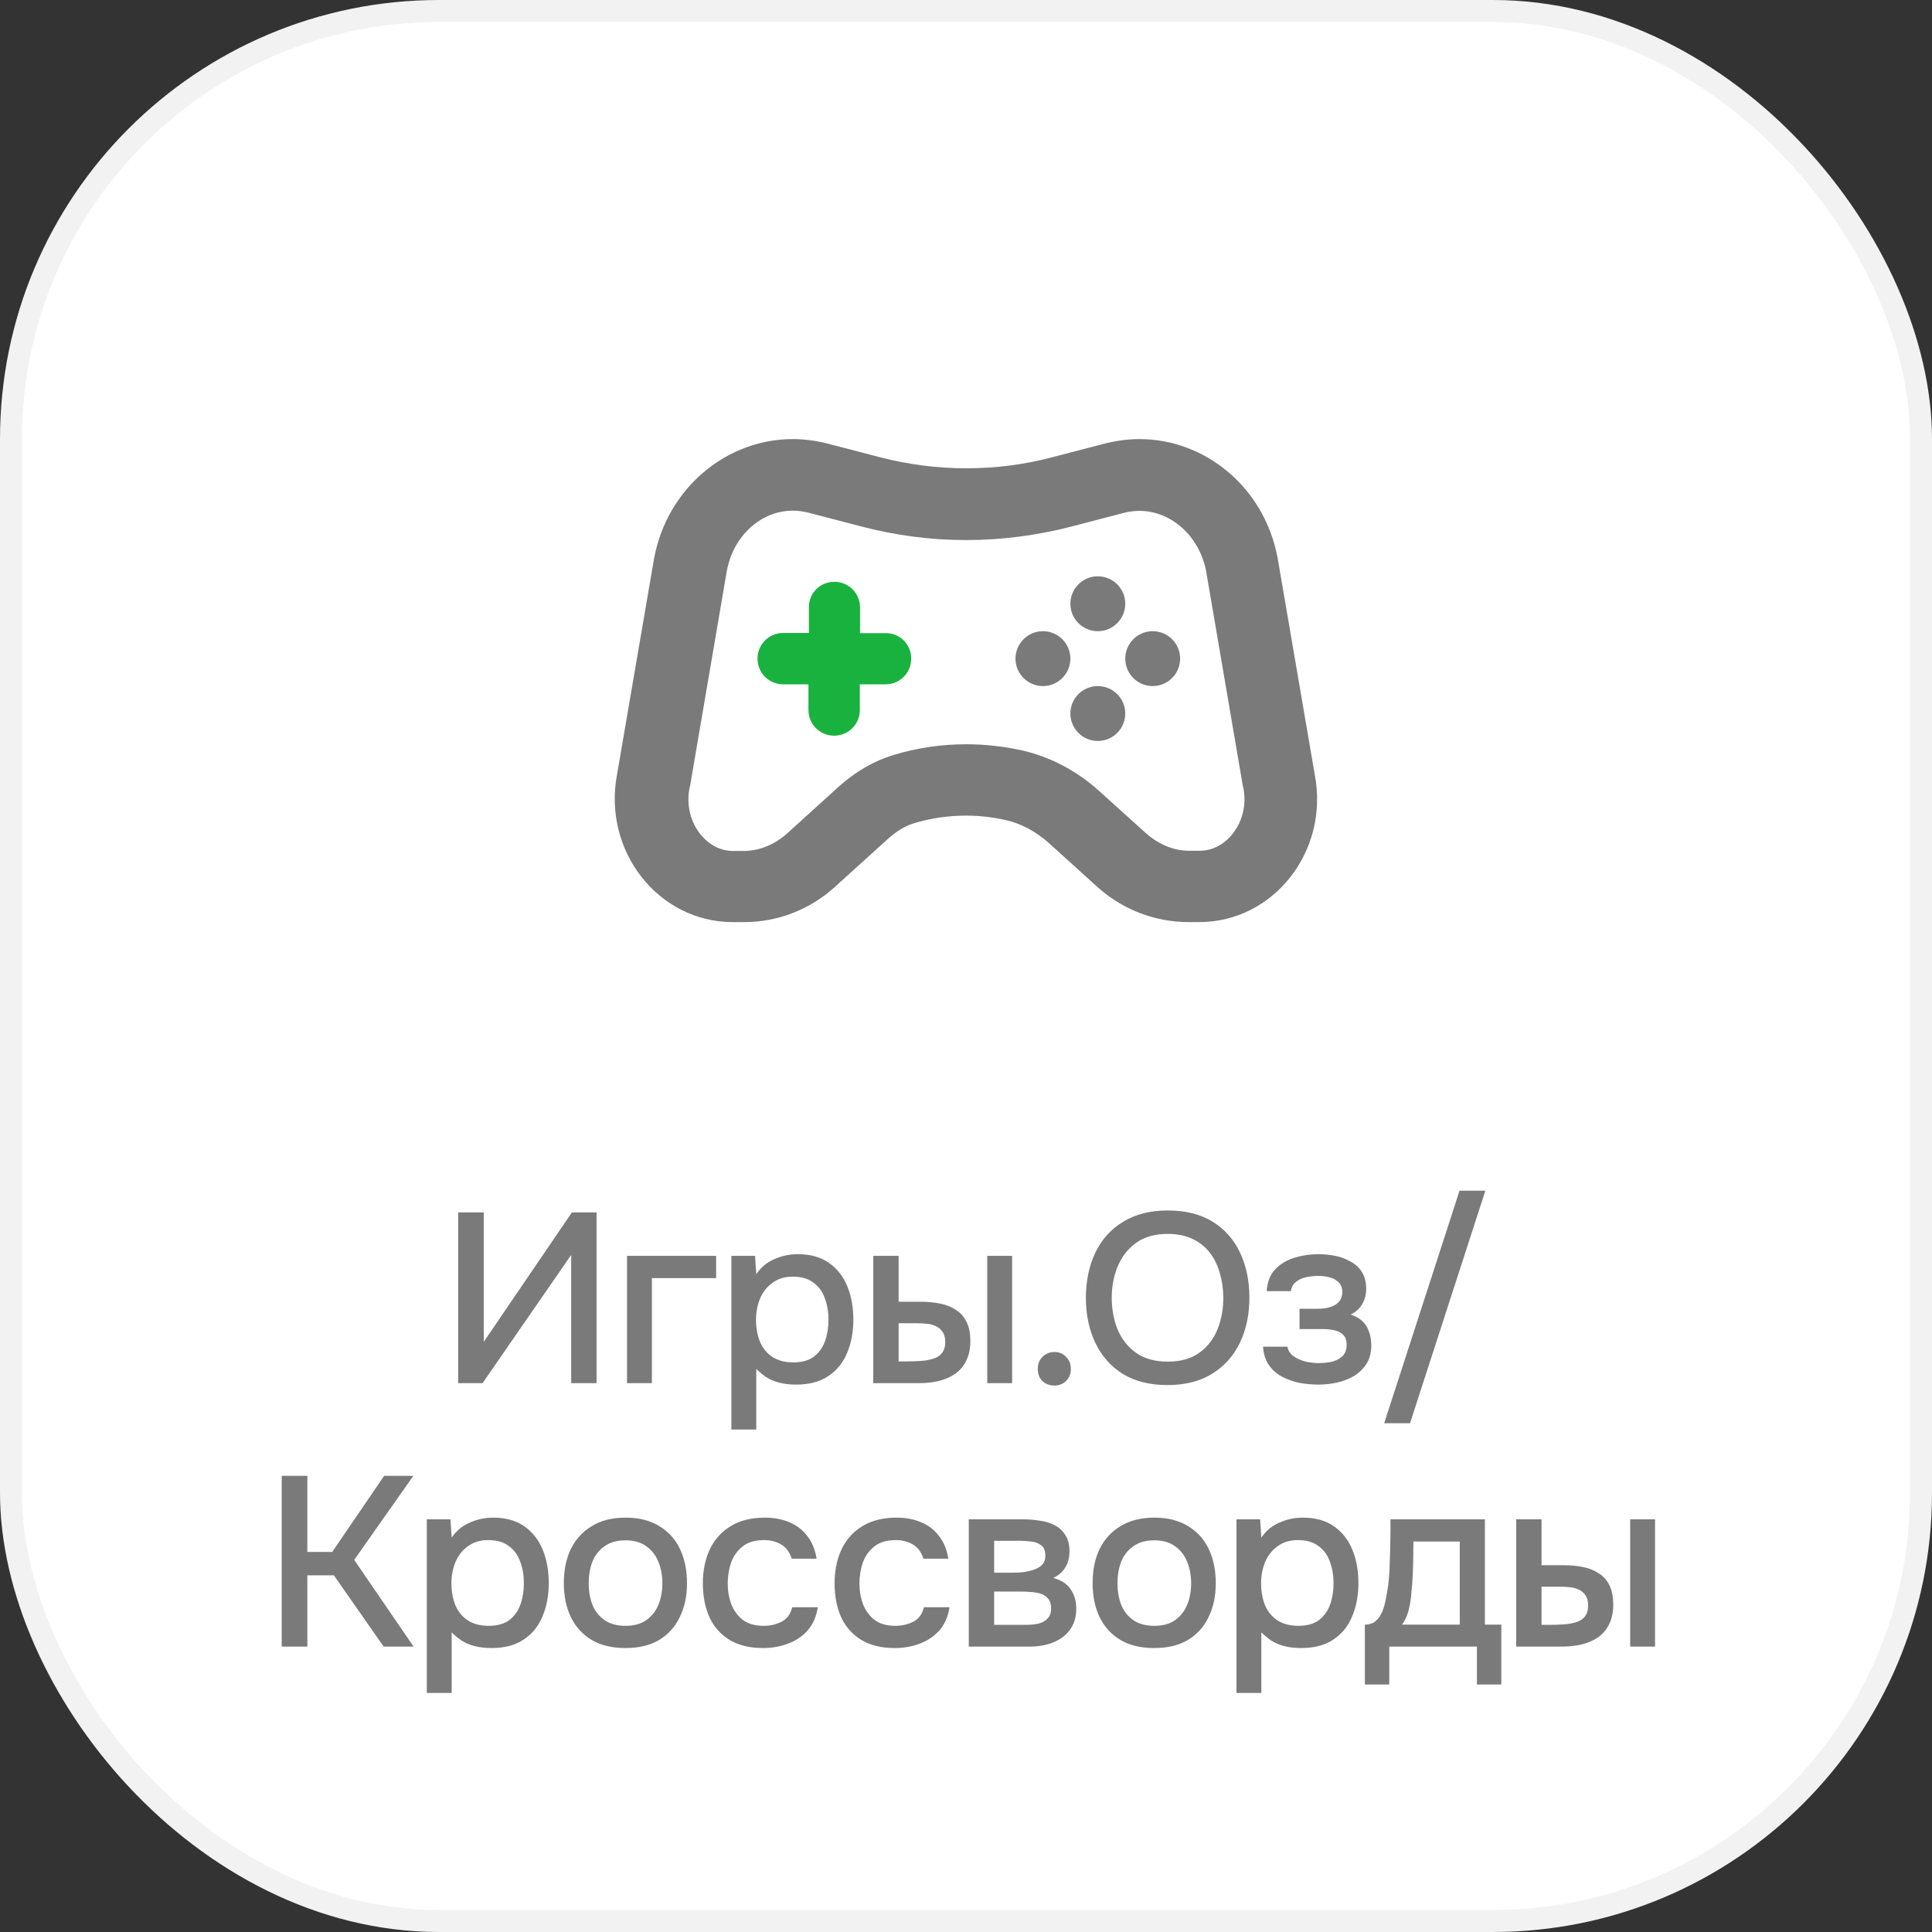 <?xml version="1.0" encoding="UTF-8"?> <svg xmlns="http://www.w3.org/2000/svg" width="88" height="88" viewBox="0 0 88 88" fill="none"><rect x="0" y="0" width="88" height="88" fill="#333333" stroke="none"/><rect x="0.5" y="0.5" width="87" height="87" rx="19.5" fill="white"></rect><rect x="0.5" y="0.5" width="87" height="87" rx="19.5" stroke="#F2F2F2"></rect><path d="M36.105 23.26C36.335 23.26 36.575 23.29 36.815 23.35L39.235 23.98C40.795 24.39 42.395 24.6 44.005 24.6C45.615 24.6 47.215 24.39 48.775 23.99L51.195 23.36C51.425 23.3 51.665 23.27 51.905 23.27C53.345 23.27 54.625 24.42 54.935 26L56.615 35.83L56.625 35.86L56.635 35.89C56.785 36.68 56.585 37.46 56.095 38.04C55.875 38.3 55.385 38.75 54.645 38.75H54.165H54.155C53.425 38.75 52.735 38.43 52.195 37.95L50.055 36.02C49.035 35.1 47.825 34.47 46.555 34.18C45.725 34 44.875 33.9 44.025 33.9C42.895 33.9 41.775 34.06 40.695 34.39C39.805 34.66 38.975 35.14 38.215 35.82L35.865 37.95C35.325 38.44 34.635 38.75 33.905 38.76H33.895H33.395C32.655 38.76 32.175 38.32 31.945 38.05C31.455 37.47 31.255 36.68 31.405 35.9L31.415 35.87L31.425 35.84L33.105 26.01C33.395 24.41 34.665 23.26 36.105 23.26ZM51.905 20C51.385 20 50.865 20.07 50.335 20.2L47.915 20.83C46.635 21.17 45.325 21.33 44.005 21.33C42.685 21.33 41.385 21.16 40.095 20.83L37.675 20.2C37.155 20.07 36.625 20 36.105 20C33.115 20 30.405 22.2 29.795 25.42L28.105 35.28C27.445 38.76 29.985 42 33.375 42H33.875H33.905C35.425 42 36.885 41.43 38.015 40.41L40.455 38.2C40.805 37.89 41.205 37.62 41.655 37.49C42.425 37.26 43.215 37.15 44.005 37.15C44.605 37.15 45.205 37.22 45.795 37.35C46.525 37.51 47.205 37.89 47.775 38.4L49.985 40.4C51.125 41.43 52.605 42 54.145 42H54.625C58.015 42 60.555 38.76 59.885 35.28L58.195 25.42C57.595 22.2 54.895 20 51.905 20Z" fill="#7A7A7A"></path><path d="M50.004 26.25C49.314 26.25 48.754 26.81 48.754 27.5C48.754 28.19 49.314 28.75 50.004 28.75C50.694 28.75 51.254 28.19 51.254 27.5C51.254 26.81 50.694 26.25 50.004 26.25Z" fill="#7A7A7A"></path><path d="M47.504 28.75C46.814 28.75 46.254 29.31 46.254 30C46.254 30.69 46.814 31.25 47.504 31.25C48.194 31.25 48.754 30.69 48.754 30C48.754 29.31 48.194 28.75 47.504 28.75Z" fill="#7A7A7A"></path><path d="M50.004 31.25C49.314 31.25 48.754 31.81 48.754 32.5C48.754 33.19 49.314 33.75 50.004 33.75C50.694 33.75 51.254 33.19 51.254 32.5C51.254 31.81 50.694 31.25 50.004 31.25Z" fill="#7A7A7A"></path><path d="M52.504 28.75C51.814 28.75 51.254 29.31 51.254 30C51.254 30.69 51.814 31.25 52.504 31.25C53.194 31.25 53.754 30.69 53.754 30C53.754 29.31 53.194 28.75 52.504 28.75Z" fill="#7A7A7A"></path><path d="M41.504 30C41.504 30.65 40.984 31.17 40.334 31.17H39.164V32.34C39.164 32.99 38.644 33.51 37.994 33.51C37.344 33.51 36.824 32.99 36.824 32.34V31.17H35.674C35.024 31.17 34.504 30.65 34.504 30C34.504 29.35 35.024 28.83 35.674 28.83H36.844V27.67C36.834 27.02 37.354 26.5 38.004 26.5C38.654 26.5 39.174 27.02 39.174 27.67V28.84H40.344C40.984 28.83 41.504 29.35 41.504 30Z" fill="#19B23F"></path><path d="M20.869 63V55.223H22.035V61.119L26.049 55.223H27.172V63H26.017V57.159L21.98 63H20.869ZM28.56 63V57.203H32.619V58.215H29.693V63H28.56ZM33.314 65.112V57.203H34.392L34.447 58.039C34.652 57.731 34.924 57.504 35.261 57.357C35.598 57.203 35.958 57.126 36.339 57.126C36.911 57.126 37.384 57.258 37.758 57.522C38.132 57.786 38.411 58.142 38.594 58.589C38.777 59.036 38.869 59.542 38.869 60.107C38.869 60.672 38.774 61.178 38.583 61.625C38.4 62.072 38.114 62.424 37.725 62.681C37.344 62.938 36.856 63.066 36.262 63.066C35.976 63.066 35.719 63.037 35.492 62.978C35.265 62.919 35.067 62.835 34.898 62.725C34.729 62.608 34.579 62.483 34.447 62.351V65.112H33.314ZM36.13 62.054C36.526 62.054 36.841 61.966 37.076 61.79C37.311 61.607 37.479 61.368 37.582 61.075C37.685 60.782 37.736 60.463 37.736 60.118C37.736 59.759 37.681 59.432 37.571 59.139C37.468 58.838 37.296 58.6 37.054 58.424C36.819 58.241 36.504 58.149 36.108 58.149C35.749 58.149 35.444 58.241 35.195 58.424C34.946 58.6 34.755 58.838 34.623 59.139C34.498 59.44 34.436 59.766 34.436 60.118C34.436 60.477 34.495 60.807 34.612 61.108C34.737 61.401 34.924 61.632 35.173 61.801C35.43 61.97 35.749 62.054 36.13 62.054ZM39.776 63V57.203H40.931V59.293H41.91C42.254 59.293 42.566 59.322 42.845 59.381C43.123 59.44 43.362 59.539 43.56 59.678C43.765 59.81 43.923 59.993 44.033 60.228C44.143 60.455 44.198 60.745 44.198 61.097C44.198 61.434 44.135 61.728 44.011 61.977C43.893 62.219 43.728 62.417 43.516 62.571C43.303 62.718 43.054 62.828 42.768 62.901C42.489 62.967 42.188 63 41.866 63H39.776ZM40.931 62.01H41.283C41.517 62.01 41.737 62.003 41.943 61.988C42.155 61.973 42.342 61.94 42.504 61.889C42.672 61.838 42.804 61.753 42.9 61.636C43.002 61.511 43.054 61.343 43.054 61.13C43.054 60.932 43.013 60.778 42.933 60.668C42.859 60.551 42.757 60.463 42.625 60.404C42.5 60.345 42.361 60.309 42.207 60.294C42.053 60.279 41.899 60.272 41.745 60.272H40.931V62.01ZM44.968 63V57.203H46.101V63H44.968ZM48.028 63.11C47.807 63.11 47.624 63.04 47.477 62.901C47.338 62.762 47.269 62.578 47.269 62.351C47.269 62.124 47.342 61.94 47.489 61.801C47.635 61.654 47.815 61.581 48.028 61.581C48.24 61.581 48.416 61.654 48.556 61.801C48.702 61.94 48.776 62.124 48.776 62.351C48.776 62.578 48.702 62.762 48.556 62.901C48.416 63.04 48.24 63.11 48.028 63.11ZM53.179 63.088C52.379 63.088 51.701 62.919 51.144 62.582C50.594 62.237 50.176 61.764 49.89 61.163C49.604 60.562 49.461 59.88 49.461 59.117C49.461 58.347 49.604 57.661 49.89 57.06C50.176 56.459 50.597 55.989 51.155 55.652C51.712 55.307 52.39 55.135 53.19 55.135C53.996 55.135 54.675 55.304 55.225 55.641C55.775 55.978 56.193 56.448 56.479 57.049C56.765 57.65 56.908 58.336 56.908 59.106C56.908 59.869 56.765 60.551 56.479 61.152C56.193 61.753 55.771 62.226 55.214 62.571C54.664 62.916 53.985 63.088 53.179 63.088ZM53.19 62.021C53.776 62.021 54.257 61.885 54.631 61.614C55.005 61.343 55.28 60.987 55.456 60.547C55.632 60.107 55.72 59.63 55.72 59.117C55.72 58.728 55.668 58.358 55.566 58.006C55.47 57.654 55.32 57.342 55.115 57.071C54.909 56.8 54.645 56.587 54.323 56.433C54 56.279 53.622 56.202 53.19 56.202C52.61 56.202 52.13 56.338 51.749 56.609C51.375 56.88 51.096 57.236 50.913 57.676C50.729 58.116 50.638 58.596 50.638 59.117C50.638 59.63 50.726 60.107 50.902 60.547C51.085 60.987 51.364 61.343 51.738 61.614C52.119 61.885 52.603 62.021 53.19 62.021ZM60.061 63.066C59.767 63.066 59.478 63.04 59.192 62.989C58.906 62.93 58.638 62.835 58.389 62.703C58.147 62.571 57.949 62.395 57.795 62.175C57.641 61.955 57.553 61.676 57.531 61.339H58.642C58.671 61.522 58.766 61.669 58.928 61.779C59.089 61.889 59.272 61.97 59.478 62.021C59.683 62.065 59.874 62.087 60.05 62.087C60.24 62.087 60.435 62.069 60.633 62.032C60.831 61.988 60.996 61.907 61.128 61.79C61.267 61.665 61.337 61.489 61.337 61.262C61.337 61.057 61.285 60.903 61.183 60.8C61.08 60.697 60.944 60.628 60.776 60.591C60.607 60.554 60.42 60.536 60.215 60.536H59.192V59.612H60.017C60.156 59.612 60.292 59.601 60.424 59.579C60.556 59.55 60.673 59.509 60.776 59.458C60.886 59.399 60.974 59.322 61.04 59.227C61.106 59.124 61.139 58.996 61.139 58.842C61.139 58.659 61.084 58.516 60.974 58.413C60.871 58.303 60.735 58.226 60.567 58.182C60.398 58.138 60.226 58.116 60.05 58.116C59.874 58.116 59.694 58.134 59.511 58.171C59.327 58.208 59.17 58.277 59.038 58.38C58.906 58.483 58.825 58.626 58.796 58.809H57.696C57.725 58.384 57.857 58.05 58.092 57.808C58.334 57.559 58.631 57.383 58.983 57.28C59.335 57.177 59.687 57.126 60.039 57.126C60.303 57.126 60.563 57.152 60.82 57.203C61.076 57.254 61.311 57.342 61.524 57.467C61.744 57.584 61.916 57.746 62.041 57.951C62.165 58.156 62.228 58.409 62.228 58.71C62.228 58.959 62.169 59.187 62.052 59.392C61.942 59.59 61.766 59.751 61.524 59.876C61.868 59.993 62.11 60.177 62.25 60.426C62.389 60.668 62.459 60.954 62.459 61.284C62.459 61.607 62.389 61.882 62.25 62.109C62.11 62.329 61.927 62.512 61.7 62.659C61.472 62.798 61.216 62.901 60.93 62.967C60.644 63.033 60.354 63.066 60.061 63.066ZM63.048 64.826L66.48 54.233H67.657L64.225 64.826H63.048ZM12.833 75V67.223H13.999V70.688H15.132L17.497 67.223H18.828L16.133 71.051L18.839 75H17.475L15.209 71.755H13.999V75H12.833ZM19.44 77.112V69.203H20.518L20.573 70.039C20.778 69.731 21.05 69.504 21.387 69.357C21.724 69.203 22.084 69.126 22.465 69.126C23.037 69.126 23.51 69.258 23.884 69.522C24.258 69.786 24.537 70.142 24.72 70.589C24.903 71.036 24.995 71.542 24.995 72.107C24.995 72.672 24.9 73.178 24.709 73.625C24.526 74.072 24.24 74.424 23.851 74.681C23.47 74.938 22.982 75.066 22.388 75.066C22.102 75.066 21.845 75.037 21.618 74.978C21.391 74.919 21.193 74.835 21.024 74.725C20.855 74.608 20.705 74.483 20.573 74.351V77.112H19.44ZM22.256 74.054C22.652 74.054 22.967 73.966 23.202 73.79C23.437 73.607 23.605 73.368 23.708 73.075C23.811 72.782 23.862 72.463 23.862 72.118C23.862 71.759 23.807 71.432 23.697 71.139C23.594 70.838 23.422 70.6 23.18 70.424C22.945 70.241 22.63 70.149 22.234 70.149C21.875 70.149 21.57 70.241 21.321 70.424C21.072 70.6 20.881 70.838 20.749 71.139C20.624 71.44 20.562 71.766 20.562 72.118C20.562 72.477 20.621 72.807 20.738 73.108C20.863 73.401 21.05 73.632 21.299 73.801C21.556 73.97 21.875 74.054 22.256 74.054ZM28.487 75.066C27.885 75.066 27.376 74.945 26.958 74.703C26.54 74.454 26.221 74.105 26.001 73.658C25.788 73.211 25.682 72.694 25.682 72.107C25.682 71.513 25.788 70.996 26.001 70.556C26.221 70.109 26.54 69.76 26.958 69.511C27.376 69.254 27.889 69.126 28.498 69.126C29.099 69.126 29.609 69.254 30.027 69.511C30.445 69.76 30.76 70.109 30.973 70.556C31.185 71.003 31.292 71.524 31.292 72.118C31.292 72.697 31.182 73.211 30.962 73.658C30.749 74.105 30.434 74.454 30.016 74.703C29.605 74.945 29.095 75.066 28.487 75.066ZM28.487 74.054C28.883 74.054 29.202 73.966 29.444 73.79C29.693 73.614 29.876 73.379 29.994 73.086C30.111 72.793 30.17 72.47 30.17 72.118C30.17 71.766 30.111 71.443 29.994 71.15C29.876 70.849 29.693 70.611 29.444 70.435C29.202 70.252 28.883 70.16 28.487 70.16C28.098 70.16 27.779 70.252 27.53 70.435C27.28 70.611 27.097 70.846 26.98 71.139C26.87 71.432 26.815 71.759 26.815 72.118C26.815 72.47 26.87 72.793 26.98 73.086C27.097 73.379 27.28 73.614 27.53 73.79C27.779 73.966 28.098 74.054 28.487 74.054ZM34.753 75.066C34.145 75.066 33.635 74.941 33.224 74.692C32.821 74.443 32.517 74.098 32.311 73.658C32.113 73.211 32.014 72.697 32.014 72.118C32.014 71.546 32.117 71.036 32.322 70.589C32.535 70.134 32.85 69.779 33.268 69.522C33.694 69.258 34.218 69.126 34.841 69.126C35.267 69.126 35.644 69.199 35.974 69.346C36.304 69.485 36.572 69.694 36.777 69.973C36.99 70.244 37.129 70.585 37.195 70.996H36.062C35.967 70.695 35.806 70.479 35.578 70.347C35.358 70.215 35.098 70.149 34.797 70.149C34.394 70.149 34.071 70.244 33.829 70.435C33.587 70.626 33.411 70.871 33.301 71.172C33.199 71.473 33.147 71.788 33.147 72.118C33.147 72.463 33.202 72.782 33.312 73.075C33.43 73.368 33.606 73.607 33.84 73.79C34.082 73.966 34.398 74.054 34.786 74.054C35.08 74.054 35.351 73.992 35.6 73.867C35.85 73.735 36.011 73.515 36.084 73.207H37.25C37.184 73.632 37.03 73.984 36.788 74.263C36.546 74.534 36.246 74.736 35.886 74.868C35.534 75 35.157 75.066 34.753 75.066ZM40.753 75.066C40.145 75.066 39.635 74.941 39.224 74.692C38.821 74.443 38.517 74.098 38.311 73.658C38.113 73.211 38.014 72.697 38.014 72.118C38.014 71.546 38.117 71.036 38.322 70.589C38.535 70.134 38.85 69.779 39.268 69.522C39.694 69.258 40.218 69.126 40.841 69.126C41.267 69.126 41.644 69.199 41.974 69.346C42.304 69.485 42.572 69.694 42.777 69.973C42.99 70.244 43.129 70.585 43.195 70.996H42.062C41.967 70.695 41.806 70.479 41.578 70.347C41.358 70.215 41.098 70.149 40.797 70.149C40.394 70.149 40.071 70.244 39.829 70.435C39.587 70.626 39.411 70.871 39.301 71.172C39.199 71.473 39.147 71.788 39.147 72.118C39.147 72.463 39.202 72.782 39.312 73.075C39.429 73.368 39.605 73.607 39.84 73.79C40.082 73.966 40.398 74.054 40.786 74.054C41.08 74.054 41.351 73.992 41.6 73.867C41.849 73.735 42.011 73.515 42.084 73.207H43.25C43.184 73.632 43.03 73.984 42.788 74.263C42.546 74.534 42.245 74.736 41.886 74.868C41.534 75 41.157 75.066 40.753 75.066ZM44.127 75V69.203H46.569C46.818 69.203 47.067 69.221 47.316 69.258C47.573 69.287 47.804 69.353 48.01 69.456C48.222 69.559 48.391 69.709 48.516 69.907C48.648 70.098 48.714 70.351 48.714 70.666C48.714 70.857 48.684 71.029 48.626 71.183C48.567 71.337 48.483 71.473 48.373 71.59C48.27 71.7 48.138 71.795 47.977 71.876C48.343 71.971 48.607 72.144 48.769 72.393C48.937 72.635 49.022 72.925 49.022 73.262C49.022 73.57 48.963 73.834 48.846 74.054C48.728 74.274 48.571 74.454 48.373 74.593C48.175 74.732 47.951 74.835 47.702 74.901C47.452 74.967 47.196 75 46.931 75H44.127ZM45.282 74.01H46.733C46.939 74.01 47.126 73.992 47.294 73.955C47.471 73.911 47.61 73.834 47.712 73.724C47.822 73.614 47.877 73.464 47.877 73.273C47.877 73.075 47.834 72.925 47.745 72.822C47.657 72.712 47.544 72.635 47.404 72.591C47.265 72.547 47.115 72.521 46.953 72.514C46.792 72.499 46.635 72.492 46.48 72.492H45.282V74.01ZM45.282 71.634H46.139C46.272 71.634 46.422 71.627 46.59 71.612C46.759 71.59 46.92 71.553 47.075 71.502C47.236 71.451 47.364 71.377 47.459 71.282C47.562 71.179 47.614 71.04 47.614 70.864C47.614 70.629 47.547 70.468 47.416 70.38C47.291 70.285 47.141 70.23 46.965 70.215C46.788 70.193 46.616 70.182 46.447 70.182H45.282V71.634ZM52.572 75.066C51.97 75.066 51.461 74.945 51.042 74.703C50.624 74.454 50.306 74.105 50.086 73.658C49.873 73.211 49.767 72.694 49.767 72.107C49.767 71.513 49.873 70.996 50.086 70.556C50.306 70.109 50.624 69.76 51.042 69.511C51.461 69.254 51.974 69.126 52.583 69.126C53.184 69.126 53.694 69.254 54.111 69.511C54.529 69.76 54.845 70.109 55.057 70.556C55.27 71.003 55.377 71.524 55.377 72.118C55.377 72.697 55.267 73.211 55.047 73.658C54.834 74.105 54.519 74.454 54.1 74.703C53.69 74.945 53.18 75.066 52.572 75.066ZM52.572 74.054C52.968 74.054 53.286 73.966 53.529 73.79C53.778 73.614 53.961 73.379 54.078 73.086C54.196 72.793 54.255 72.47 54.255 72.118C54.255 71.766 54.196 71.443 54.078 71.15C53.961 70.849 53.778 70.611 53.529 70.435C53.286 70.252 52.968 70.16 52.572 70.16C52.183 70.16 51.864 70.252 51.614 70.435C51.365 70.611 51.182 70.846 51.065 71.139C50.955 71.432 50.9 71.759 50.9 72.118C50.9 72.47 50.955 72.793 51.065 73.086C51.182 73.379 51.365 73.614 51.614 73.79C51.864 73.966 52.183 74.054 52.572 74.054ZM56.319 77.112V69.203H57.397L57.452 70.039C57.658 69.731 57.929 69.504 58.266 69.357C58.604 69.203 58.963 69.126 59.344 69.126C59.916 69.126 60.389 69.258 60.763 69.522C61.137 69.786 61.416 70.142 61.599 70.589C61.783 71.036 61.874 71.542 61.874 72.107C61.874 72.672 61.779 73.178 61.588 73.625C61.405 74.072 61.119 74.424 60.73 74.681C60.349 74.938 59.861 75.066 59.267 75.066C58.981 75.066 58.725 75.037 58.497 74.978C58.27 74.919 58.072 74.835 57.903 74.725C57.735 74.608 57.584 74.483 57.452 74.351V77.112H56.319ZM59.135 74.054C59.531 74.054 59.847 73.966 60.081 73.79C60.316 73.607 60.485 73.368 60.587 73.075C60.69 72.782 60.741 72.463 60.741 72.118C60.741 71.759 60.686 71.432 60.576 71.139C60.474 70.838 60.301 70.6 60.059 70.424C59.825 70.241 59.509 70.149 59.113 70.149C58.754 70.149 58.45 70.241 58.2 70.424C57.951 70.6 57.76 70.838 57.628 71.139C57.504 71.44 57.441 71.766 57.441 72.118C57.441 72.477 57.5 72.807 57.617 73.108C57.742 73.401 57.929 73.632 58.178 73.801C58.435 73.97 58.754 74.054 59.135 74.054ZM62.168 76.727V73.999C62.373 73.999 62.538 73.944 62.663 73.834C62.788 73.724 62.887 73.581 62.96 73.405C63.033 73.229 63.088 73.035 63.125 72.822C63.169 72.602 63.206 72.389 63.235 72.184C63.272 71.854 63.294 71.52 63.301 71.183C63.316 70.838 63.323 70.552 63.323 70.325C63.33 70.142 63.334 69.958 63.334 69.775C63.334 69.584 63.334 69.394 63.334 69.203H67.635V73.999H68.383V76.727H67.272V75H63.279V76.727H62.168ZM63.862 73.999H66.491V70.215H64.379C64.379 70.501 64.375 70.816 64.368 71.161C64.361 71.506 64.346 71.832 64.324 72.14C64.309 72.316 64.291 72.514 64.269 72.734C64.247 72.954 64.207 73.174 64.148 73.394C64.089 73.614 63.994 73.816 63.862 73.999ZM69.06 75V69.203H70.215V71.293H71.194C71.539 71.293 71.85 71.322 72.129 71.381C72.408 71.44 72.646 71.539 72.844 71.678C73.049 71.81 73.207 71.993 73.317 72.228C73.427 72.455 73.482 72.745 73.482 73.097C73.482 73.434 73.42 73.728 73.295 73.977C73.178 74.219 73.013 74.417 72.8 74.571C72.587 74.718 72.338 74.828 72.052 74.901C71.773 74.967 71.473 75 71.15 75H69.06ZM70.215 74.01H70.567C70.802 74.01 71.022 74.003 71.227 73.988C71.44 73.973 71.627 73.94 71.788 73.889C71.957 73.838 72.089 73.753 72.184 73.636C72.287 73.511 72.338 73.343 72.338 73.13C72.338 72.932 72.298 72.778 72.217 72.668C72.144 72.551 72.041 72.463 71.909 72.404C71.784 72.345 71.645 72.309 71.491 72.294C71.337 72.279 71.183 72.272 71.029 72.272H70.215V74.01ZM74.252 75V69.203H75.385V75H74.252Z" fill="#7A7A7A"></path></svg> 